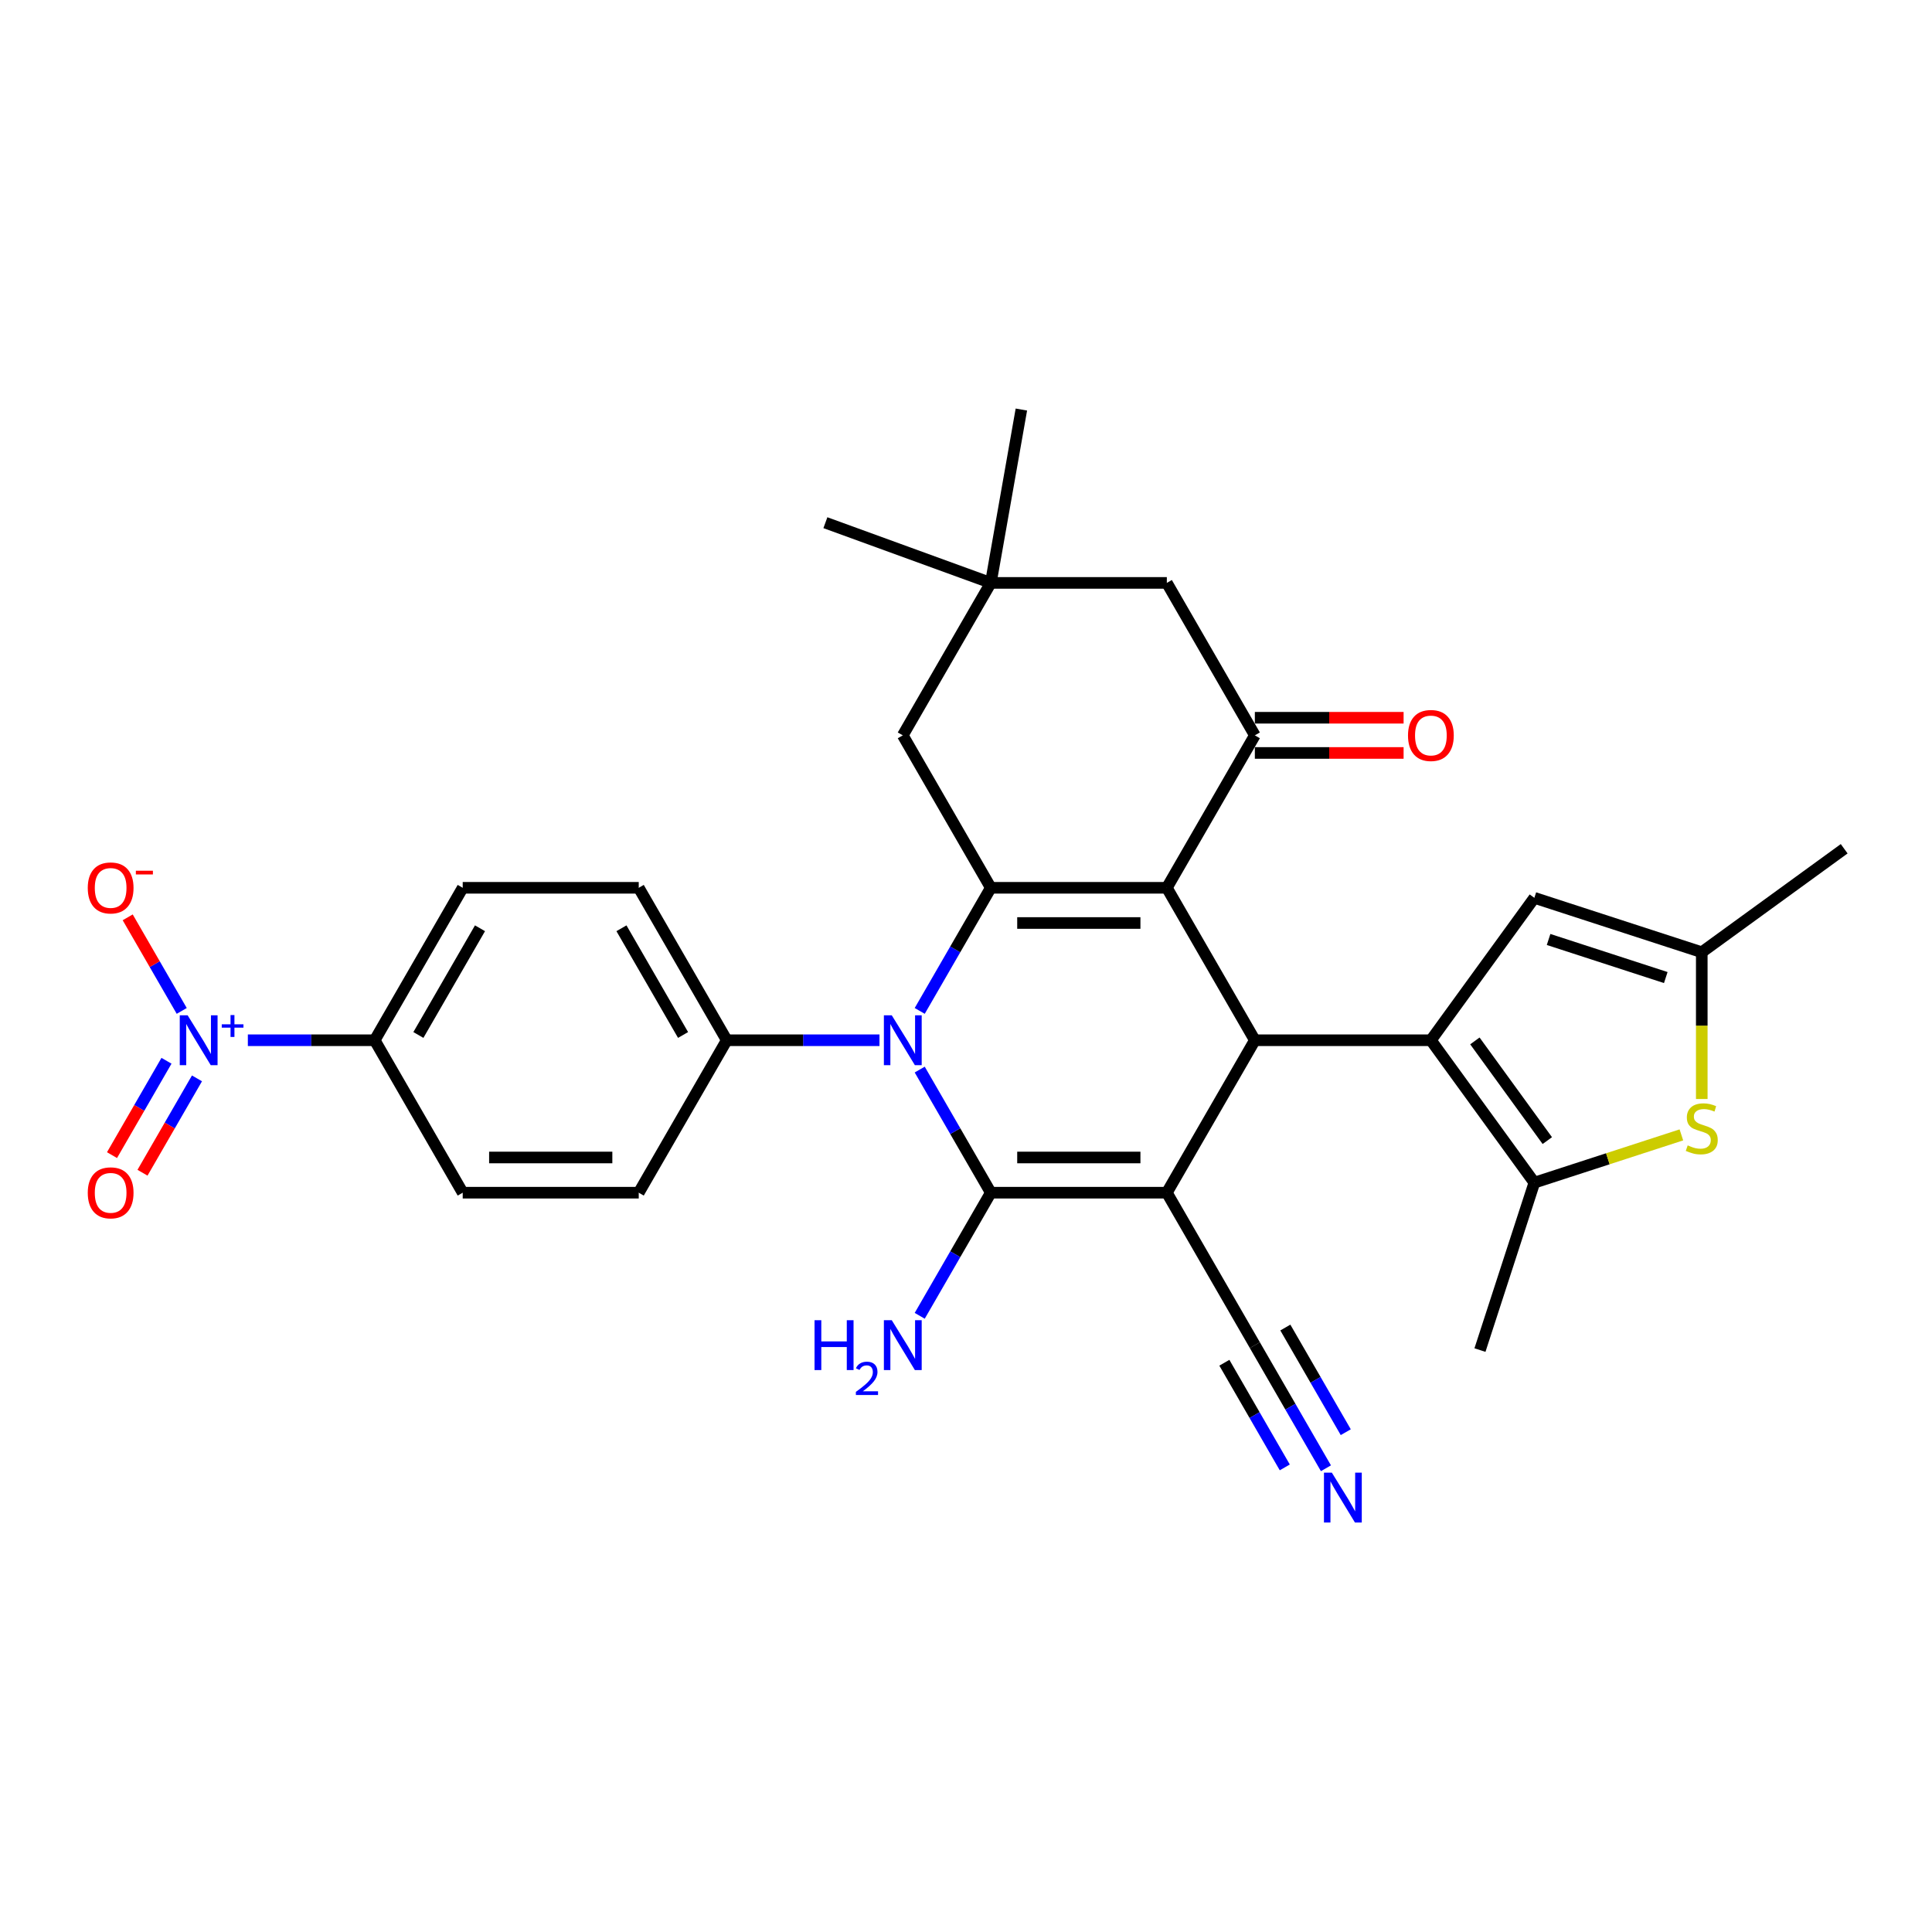 <?xml version='1.0' encoding='iso-8859-1'?>
<svg version='1.1' baseProfile='full'
              xmlns='http://www.w3.org/2000/svg'
                      xmlns:rdkit='http://www.rdkit.org/xml'
                      xmlns:xlink='http://www.w3.org/1999/xlink'
                  xml:space='preserve'
width='1000px' height='1000px' viewBox='0 0 1000 1000'>
<!-- END OF HEADER -->
<rect style='opacity:1.0;fill:#FFFFFF;stroke:none' width='1000' height='1000' x='0' y='0'> </rect>
<path class='bond-1' d='M 603.953,617.336 L 512.839,617.336' style='fill:none;fill-rule:evenodd;stroke:#000000;stroke-width:6px;stroke-linecap:butt;stroke-linejoin:miter;stroke-opacity:1' />
<path class='bond-1' d='M 590.286,599.113 L 526.506,599.113' style='fill:none;fill-rule:evenodd;stroke:#000000;stroke-width:6px;stroke-linecap:butt;stroke-linejoin:miter;stroke-opacity:1' />
<path class='bond-4' d='M 603.953,617.336 L 649.51,538.429' style='fill:none;fill-rule:evenodd;stroke:#000000;stroke-width:6px;stroke-linecap:butt;stroke-linejoin:miter;stroke-opacity:1' />
<path class='bond-11' d='M 603.953,617.336 L 649.51,696.243' style='fill:none;fill-rule:evenodd;stroke:#000000;stroke-width:6px;stroke-linecap:butt;stroke-linejoin:miter;stroke-opacity:1' />
<path class='bond-0' d='M 603.953,459.523 L 649.51,538.429' style='fill:none;fill-rule:evenodd;stroke:#000000;stroke-width:6px;stroke-linecap:butt;stroke-linejoin:miter;stroke-opacity:1' />
<path class='bond-3' d='M 603.953,459.523 L 512.839,459.523' style='fill:none;fill-rule:evenodd;stroke:#000000;stroke-width:6px;stroke-linecap:butt;stroke-linejoin:miter;stroke-opacity:1' />
<path class='bond-3' d='M 590.286,477.745 L 526.506,477.745' style='fill:none;fill-rule:evenodd;stroke:#000000;stroke-width:6px;stroke-linecap:butt;stroke-linejoin:miter;stroke-opacity:1' />
<path class='bond-6' d='M 603.953,459.523 L 649.51,380.616' style='fill:none;fill-rule:evenodd;stroke:#000000;stroke-width:6px;stroke-linecap:butt;stroke-linejoin:miter;stroke-opacity:1' />
<path class='bond-2' d='M 512.839,617.336 L 494.443,585.473' style='fill:none;fill-rule:evenodd;stroke:#000000;stroke-width:6px;stroke-linecap:butt;stroke-linejoin:miter;stroke-opacity:1' />
<path class='bond-2' d='M 494.443,585.473 L 476.046,553.609' style='fill:none;fill-rule:evenodd;stroke:#0000FF;stroke-width:6px;stroke-linecap:butt;stroke-linejoin:miter;stroke-opacity:1' />
<path class='bond-21' d='M 512.839,617.336 L 494.443,649.2' style='fill:none;fill-rule:evenodd;stroke:#000000;stroke-width:6px;stroke-linecap:butt;stroke-linejoin:miter;stroke-opacity:1' />
<path class='bond-21' d='M 494.443,649.2 L 476.046,681.063' style='fill:none;fill-rule:evenodd;stroke:#0000FF;stroke-width:6px;stroke-linecap:butt;stroke-linejoin:miter;stroke-opacity:1' />
<path class='bond-15' d='M 455.219,538.429 L 415.694,538.429' style='fill:none;fill-rule:evenodd;stroke:#0000FF;stroke-width:6px;stroke-linecap:butt;stroke-linejoin:miter;stroke-opacity:1' />
<path class='bond-15' d='M 415.694,538.429 L 376.169,538.429' style='fill:none;fill-rule:evenodd;stroke:#000000;stroke-width:6px;stroke-linecap:butt;stroke-linejoin:miter;stroke-opacity:1' />
<path class='bond-31' d='M 476.046,523.25 L 494.443,491.386' style='fill:none;fill-rule:evenodd;stroke:#0000FF;stroke-width:6px;stroke-linecap:butt;stroke-linejoin:miter;stroke-opacity:1' />
<path class='bond-31' d='M 494.443,491.386 L 512.839,459.523' style='fill:none;fill-rule:evenodd;stroke:#000000;stroke-width:6px;stroke-linecap:butt;stroke-linejoin:miter;stroke-opacity:1' />
<path class='bond-14' d='M 512.839,459.523 L 467.282,380.616' style='fill:none;fill-rule:evenodd;stroke:#000000;stroke-width:6px;stroke-linecap:butt;stroke-linejoin:miter;stroke-opacity:1' />
<path class='bond-5' d='M 649.51,538.429 L 740.623,538.429' style='fill:none;fill-rule:evenodd;stroke:#000000;stroke-width:6px;stroke-linecap:butt;stroke-linejoin:miter;stroke-opacity:1' />
<path class='bond-7' d='M 740.623,538.429 L 794.179,612.142' style='fill:none;fill-rule:evenodd;stroke:#000000;stroke-width:6px;stroke-linecap:butt;stroke-linejoin:miter;stroke-opacity:1' />
<path class='bond-7' d='M 763.399,538.775 L 800.888,590.374' style='fill:none;fill-rule:evenodd;stroke:#000000;stroke-width:6px;stroke-linecap:butt;stroke-linejoin:miter;stroke-opacity:1' />
<path class='bond-10' d='M 740.623,538.429 L 794.179,464.717' style='fill:none;fill-rule:evenodd;stroke:#000000;stroke-width:6px;stroke-linecap:butt;stroke-linejoin:miter;stroke-opacity:1' />
<path class='bond-18' d='M 649.51,380.616 L 603.953,301.709' style='fill:none;fill-rule:evenodd;stroke:#000000;stroke-width:6px;stroke-linecap:butt;stroke-linejoin:miter;stroke-opacity:1' />
<path class='bond-22' d='M 649.51,389.727 L 688.005,389.727' style='fill:none;fill-rule:evenodd;stroke:#000000;stroke-width:6px;stroke-linecap:butt;stroke-linejoin:miter;stroke-opacity:1' />
<path class='bond-22' d='M 688.005,389.727 L 726.501,389.727' style='fill:none;fill-rule:evenodd;stroke:#FF0000;stroke-width:6px;stroke-linecap:butt;stroke-linejoin:miter;stroke-opacity:1' />
<path class='bond-22' d='M 649.51,371.505 L 688.005,371.505' style='fill:none;fill-rule:evenodd;stroke:#000000;stroke-width:6px;stroke-linecap:butt;stroke-linejoin:miter;stroke-opacity:1' />
<path class='bond-22' d='M 688.005,371.505 L 726.501,371.505' style='fill:none;fill-rule:evenodd;stroke:#FF0000;stroke-width:6px;stroke-linecap:butt;stroke-linejoin:miter;stroke-opacity:1' />
<path class='bond-9' d='M 794.179,612.142 L 832.23,599.778' style='fill:none;fill-rule:evenodd;stroke:#000000;stroke-width:6px;stroke-linecap:butt;stroke-linejoin:miter;stroke-opacity:1' />
<path class='bond-9' d='M 832.23,599.778 L 870.282,587.415' style='fill:none;fill-rule:evenodd;stroke:#CCCC00;stroke-width:6px;stroke-linecap:butt;stroke-linejoin:miter;stroke-opacity:1' />
<path class='bond-27' d='M 794.179,612.142 L 766.023,698.796' style='fill:none;fill-rule:evenodd;stroke:#000000;stroke-width:6px;stroke-linecap:butt;stroke-linejoin:miter;stroke-opacity:1' />
<path class='bond-8' d='M 128.289,538.429 L 161.115,538.429' style='fill:none;fill-rule:evenodd;stroke:#0000FF;stroke-width:6px;stroke-linecap:butt;stroke-linejoin:miter;stroke-opacity:1' />
<path class='bond-8' d='M 161.115,538.429 L 193.941,538.429' style='fill:none;fill-rule:evenodd;stroke:#000000;stroke-width:6px;stroke-linecap:butt;stroke-linejoin:miter;stroke-opacity:1' />
<path class='bond-19' d='M 94.064,523.25 L 80.081,499.03' style='fill:none;fill-rule:evenodd;stroke:#0000FF;stroke-width:6px;stroke-linecap:butt;stroke-linejoin:miter;stroke-opacity:1' />
<path class='bond-19' d='M 80.081,499.03 L 66.097,474.811' style='fill:none;fill-rule:evenodd;stroke:#FF0000;stroke-width:6px;stroke-linecap:butt;stroke-linejoin:miter;stroke-opacity:1' />
<path class='bond-20' d='M 86.173,549.053 L 72.074,573.473' style='fill:none;fill-rule:evenodd;stroke:#0000FF;stroke-width:6px;stroke-linecap:butt;stroke-linejoin:miter;stroke-opacity:1' />
<path class='bond-20' d='M 72.074,573.473 L 57.975,597.893' style='fill:none;fill-rule:evenodd;stroke:#FF0000;stroke-width:6px;stroke-linecap:butt;stroke-linejoin:miter;stroke-opacity:1' />
<path class='bond-20' d='M 101.954,558.165 L 87.855,582.585' style='fill:none;fill-rule:evenodd;stroke:#0000FF;stroke-width:6px;stroke-linecap:butt;stroke-linejoin:miter;stroke-opacity:1' />
<path class='bond-20' d='M 87.855,582.585 L 73.757,607.005' style='fill:none;fill-rule:evenodd;stroke:#FF0000;stroke-width:6px;stroke-linecap:butt;stroke-linejoin:miter;stroke-opacity:1' />
<path class='bond-32' d='M 880.833,568.843 L 880.833,530.858' style='fill:none;fill-rule:evenodd;stroke:#CCCC00;stroke-width:6px;stroke-linecap:butt;stroke-linejoin:miter;stroke-opacity:1' />
<path class='bond-32' d='M 880.833,530.858 L 880.833,492.873' style='fill:none;fill-rule:evenodd;stroke:#000000;stroke-width:6px;stroke-linecap:butt;stroke-linejoin:miter;stroke-opacity:1' />
<path class='bond-12' d='M 794.179,464.717 L 880.833,492.873' style='fill:none;fill-rule:evenodd;stroke:#000000;stroke-width:6px;stroke-linecap:butt;stroke-linejoin:miter;stroke-opacity:1' />
<path class='bond-12' d='M 801.546,486.271 L 862.204,505.98' style='fill:none;fill-rule:evenodd;stroke:#000000;stroke-width:6px;stroke-linecap:butt;stroke-linejoin:miter;stroke-opacity:1' />
<path class='bond-13' d='M 649.51,696.243 L 667.906,728.107' style='fill:none;fill-rule:evenodd;stroke:#000000;stroke-width:6px;stroke-linecap:butt;stroke-linejoin:miter;stroke-opacity:1' />
<path class='bond-13' d='M 667.906,728.107 L 686.303,759.97' style='fill:none;fill-rule:evenodd;stroke:#0000FF;stroke-width:6px;stroke-linecap:butt;stroke-linejoin:miter;stroke-opacity:1' />
<path class='bond-13' d='M 633.728,705.354 L 649.365,732.438' style='fill:none;fill-rule:evenodd;stroke:#000000;stroke-width:6px;stroke-linecap:butt;stroke-linejoin:miter;stroke-opacity:1' />
<path class='bond-13' d='M 649.365,732.438 L 665.002,759.522' style='fill:none;fill-rule:evenodd;stroke:#0000FF;stroke-width:6px;stroke-linecap:butt;stroke-linejoin:miter;stroke-opacity:1' />
<path class='bond-13' d='M 665.291,687.132 L 680.928,714.216' style='fill:none;fill-rule:evenodd;stroke:#000000;stroke-width:6px;stroke-linecap:butt;stroke-linejoin:miter;stroke-opacity:1' />
<path class='bond-13' d='M 680.928,714.216 L 696.565,741.3' style='fill:none;fill-rule:evenodd;stroke:#0000FF;stroke-width:6px;stroke-linecap:butt;stroke-linejoin:miter;stroke-opacity:1' />
<path class='bond-28' d='M 880.833,492.873 L 954.545,439.317' style='fill:none;fill-rule:evenodd;stroke:#000000;stroke-width:6px;stroke-linecap:butt;stroke-linejoin:miter;stroke-opacity:1' />
<path class='bond-33' d='M 467.282,380.616 L 512.839,301.709' style='fill:none;fill-rule:evenodd;stroke:#000000;stroke-width:6px;stroke-linecap:butt;stroke-linejoin:miter;stroke-opacity:1' />
<path class='bond-23' d='M 376.169,538.429 L 330.612,617.336' style='fill:none;fill-rule:evenodd;stroke:#000000;stroke-width:6px;stroke-linecap:butt;stroke-linejoin:miter;stroke-opacity:1' />
<path class='bond-24' d='M 376.169,538.429 L 330.612,459.523' style='fill:none;fill-rule:evenodd;stroke:#000000;stroke-width:6px;stroke-linecap:butt;stroke-linejoin:miter;stroke-opacity:1' />
<path class='bond-24' d='M 353.554,535.705 L 321.664,480.47' style='fill:none;fill-rule:evenodd;stroke:#000000;stroke-width:6px;stroke-linecap:butt;stroke-linejoin:miter;stroke-opacity:1' />
<path class='bond-16' d='M 512.839,301.709 L 603.953,301.709' style='fill:none;fill-rule:evenodd;stroke:#000000;stroke-width:6px;stroke-linecap:butt;stroke-linejoin:miter;stroke-opacity:1' />
<path class='bond-29' d='M 512.839,301.709 L 427.22,270.546' style='fill:none;fill-rule:evenodd;stroke:#000000;stroke-width:6px;stroke-linecap:butt;stroke-linejoin:miter;stroke-opacity:1' />
<path class='bond-30' d='M 512.839,301.709 L 528.661,211.98' style='fill:none;fill-rule:evenodd;stroke:#000000;stroke-width:6px;stroke-linecap:butt;stroke-linejoin:miter;stroke-opacity:1' />
<path class='bond-17' d='M 193.941,538.429 L 239.498,459.523' style='fill:none;fill-rule:evenodd;stroke:#000000;stroke-width:6px;stroke-linecap:butt;stroke-linejoin:miter;stroke-opacity:1' />
<path class='bond-17' d='M 216.556,535.705 L 248.446,480.47' style='fill:none;fill-rule:evenodd;stroke:#000000;stroke-width:6px;stroke-linecap:butt;stroke-linejoin:miter;stroke-opacity:1' />
<path class='bond-34' d='M 193.941,538.429 L 239.498,617.336' style='fill:none;fill-rule:evenodd;stroke:#000000;stroke-width:6px;stroke-linecap:butt;stroke-linejoin:miter;stroke-opacity:1' />
<path class='bond-26' d='M 330.612,617.336 L 239.498,617.336' style='fill:none;fill-rule:evenodd;stroke:#000000;stroke-width:6px;stroke-linecap:butt;stroke-linejoin:miter;stroke-opacity:1' />
<path class='bond-26' d='M 316.945,599.113 L 253.165,599.113' style='fill:none;fill-rule:evenodd;stroke:#000000;stroke-width:6px;stroke-linecap:butt;stroke-linejoin:miter;stroke-opacity:1' />
<path class='bond-25' d='M 330.612,459.523 L 239.498,459.523' style='fill:none;fill-rule:evenodd;stroke:#000000;stroke-width:6px;stroke-linecap:butt;stroke-linejoin:miter;stroke-opacity:1' />
<path  class='atom-3' d='M 461.579 525.528
L 470.034 539.195
Q 470.872 540.543, 472.221 542.985
Q 473.569 545.427, 473.642 545.573
L 473.642 525.528
L 477.068 525.528
L 477.068 551.331
L 473.533 551.331
L 464.458 536.388
Q 463.401 534.639, 462.271 532.635
Q 461.178 530.63, 460.85 530.011
L 460.85 551.331
L 457.497 551.331
L 457.497 525.528
L 461.579 525.528
' fill='#0000FF'/>
<path  class='atom-9' d='M 97.124 525.528
L 105.579 539.195
Q 106.417 540.543, 107.766 542.985
Q 109.114 545.427, 109.187 545.573
L 109.187 525.528
L 112.613 525.528
L 112.613 551.331
L 109.078 551.331
L 100.003 536.388
Q 98.946 534.639, 97.816 532.635
Q 96.723 530.63, 96.395 530.011
L 96.395 551.331
L 93.042 551.331
L 93.042 525.528
L 97.124 525.528
' fill='#0000FF'/>
<path  class='atom-9' d='M 114.778 530.179
L 119.324 530.179
L 119.324 525.392
L 121.345 525.392
L 121.345 530.179
L 126.011 530.179
L 126.011 531.911
L 121.345 531.911
L 121.345 536.722
L 119.324 536.722
L 119.324 531.911
L 114.778 531.911
L 114.778 530.179
' fill='#0000FF'/>
<path  class='atom-10' d='M 873.544 592.843
Q 873.835 592.952, 875.038 593.462
Q 876.241 593.972, 877.553 594.3
Q 878.901 594.592, 880.213 594.592
Q 882.655 594.592, 884.077 593.426
Q 885.498 592.223, 885.498 590.146
Q 885.498 588.724, 884.769 587.85
Q 884.077 586.975, 882.983 586.501
Q 881.89 586.027, 880.068 585.481
Q 877.772 584.788, 876.387 584.132
Q 875.038 583.476, 874.054 582.091
Q 873.106 580.706, 873.106 578.374
Q 873.106 575.13, 875.293 573.126
Q 877.516 571.121, 881.89 571.121
Q 884.878 571.121, 888.268 572.542
L 887.43 575.349
Q 884.332 574.073, 881.999 574.073
Q 879.484 574.073, 878.1 575.13
Q 876.715 576.151, 876.751 577.936
Q 876.751 579.321, 877.444 580.16
Q 878.172 580.998, 879.193 581.472
Q 880.25 581.945, 881.999 582.492
Q 884.332 583.221, 885.717 583.95
Q 887.102 584.679, 888.086 586.173
Q 889.106 587.631, 889.106 590.146
Q 889.106 593.717, 886.701 595.649
Q 884.332 597.544, 880.359 597.544
Q 878.063 597.544, 876.314 597.034
Q 874.601 596.56, 872.56 595.722
L 873.544 592.843
' fill='#CCCC00'/>
<path  class='atom-14' d='M 689.363 762.248
L 697.818 775.915
Q 698.656 777.264, 700.005 779.705
Q 701.353 782.147, 701.426 782.293
L 701.426 762.248
L 704.852 762.248
L 704.852 788.051
L 701.317 788.051
L 692.242 773.109
Q 691.185 771.359, 690.055 769.355
Q 688.962 767.35, 688.634 766.731
L 688.634 788.051
L 685.281 788.051
L 685.281 762.248
L 689.363 762.248
' fill='#0000FF'/>
<path  class='atom-20' d='M 45.426 459.596
Q 45.426 453.4, 48.487 449.938
Q 51.549 446.475, 57.271 446.475
Q 62.993 446.475, 66.054 449.938
Q 69.115 453.4, 69.115 459.596
Q 69.115 465.864, 66.018 469.436
Q 62.92 472.971, 57.271 472.971
Q 51.585 472.971, 48.487 469.436
Q 45.426 465.901, 45.426 459.596
M 57.271 470.055
Q 61.207 470.055, 63.321 467.431
Q 65.471 464.771, 65.471 459.596
Q 65.471 454.53, 63.321 451.978
Q 61.207 449.391, 57.271 449.391
Q 53.335 449.391, 51.184 451.942
Q 49.071 454.493, 49.071 459.596
Q 49.071 464.807, 51.184 467.431
Q 53.335 470.055, 57.271 470.055
' fill='#FF0000'/>
<path  class='atom-20' d='M 70.318 450.687
L 79.146 450.687
L 79.146 452.611
L 70.318 452.611
L 70.318 450.687
' fill='#FF0000'/>
<path  class='atom-21' d='M 45.426 617.409
Q 45.426 611.213, 48.487 607.751
Q 51.549 604.289, 57.271 604.289
Q 62.993 604.289, 66.054 607.751
Q 69.115 611.213, 69.115 617.409
Q 69.115 623.678, 66.018 627.249
Q 62.92 630.785, 57.271 630.785
Q 51.585 630.785, 48.487 627.249
Q 45.426 623.714, 45.426 617.409
M 57.271 627.869
Q 61.207 627.869, 63.321 625.245
Q 65.471 622.584, 65.471 617.409
Q 65.471 612.343, 63.321 609.792
Q 61.207 607.204, 57.271 607.204
Q 53.335 607.204, 51.184 609.756
Q 49.071 612.307, 49.071 617.409
Q 49.071 622.621, 51.184 625.245
Q 53.335 627.869, 57.271 627.869
' fill='#FF0000'/>
<path  class='atom-22' d='M 421.604 683.341
L 425.103 683.341
L 425.103 694.311
L 438.297 694.311
L 438.297 683.341
L 441.795 683.341
L 441.795 709.145
L 438.297 709.145
L 438.297 697.227
L 425.103 697.227
L 425.103 709.145
L 421.604 709.145
L 421.604 683.341
' fill='#0000FF'/>
<path  class='atom-22' d='M 443.046 708.239
Q 443.672 706.628, 445.163 705.738
Q 446.654 704.824, 448.723 704.824
Q 451.297 704.824, 452.74 706.219
Q 454.183 707.614, 454.183 710.092
Q 454.183 712.617, 452.307 714.974
Q 450.455 717.332, 446.606 720.122
L 454.472 720.122
L 454.472 722.046
L 442.998 722.046
L 442.998 720.435
Q 446.173 718.174, 448.049 716.49
Q 449.95 714.806, 450.864 713.291
Q 451.778 711.775, 451.778 710.212
Q 451.778 708.576, 450.96 707.662
Q 450.142 706.748, 448.723 706.748
Q 447.352 706.748, 446.438 707.301
Q 445.524 707.855, 444.874 709.081
L 443.046 708.239
' fill='#0000FF'/>
<path  class='atom-22' d='M 461.579 683.341
L 470.034 697.008
Q 470.872 698.357, 472.221 700.799
Q 473.569 703.241, 473.642 703.386
L 473.642 683.341
L 477.068 683.341
L 477.068 709.145
L 473.533 709.145
L 464.458 694.202
Q 463.401 692.453, 462.271 690.448
Q 461.178 688.444, 460.85 687.824
L 460.85 709.145
L 457.497 709.145
L 457.497 683.341
L 461.579 683.341
' fill='#0000FF'/>
<path  class='atom-23' d='M 728.779 380.689
Q 728.779 374.493, 731.84 371.031
Q 734.901 367.568, 740.623 367.568
Q 746.345 367.568, 749.407 371.031
Q 752.468 374.493, 752.468 380.689
Q 752.468 386.957, 749.37 390.529
Q 746.272 394.064, 740.623 394.064
Q 734.938 394.064, 731.84 390.529
Q 728.779 386.994, 728.779 380.689
M 740.623 391.149
Q 744.56 391.149, 746.673 388.525
Q 748.824 385.864, 748.824 380.689
Q 748.824 375.623, 746.673 373.072
Q 744.56 370.484, 740.623 370.484
Q 736.687 370.484, 734.537 373.035
Q 732.423 375.586, 732.423 380.689
Q 732.423 385.901, 734.537 388.525
Q 736.687 391.149, 740.623 391.149
' fill='#FF0000'/>
</svg>
